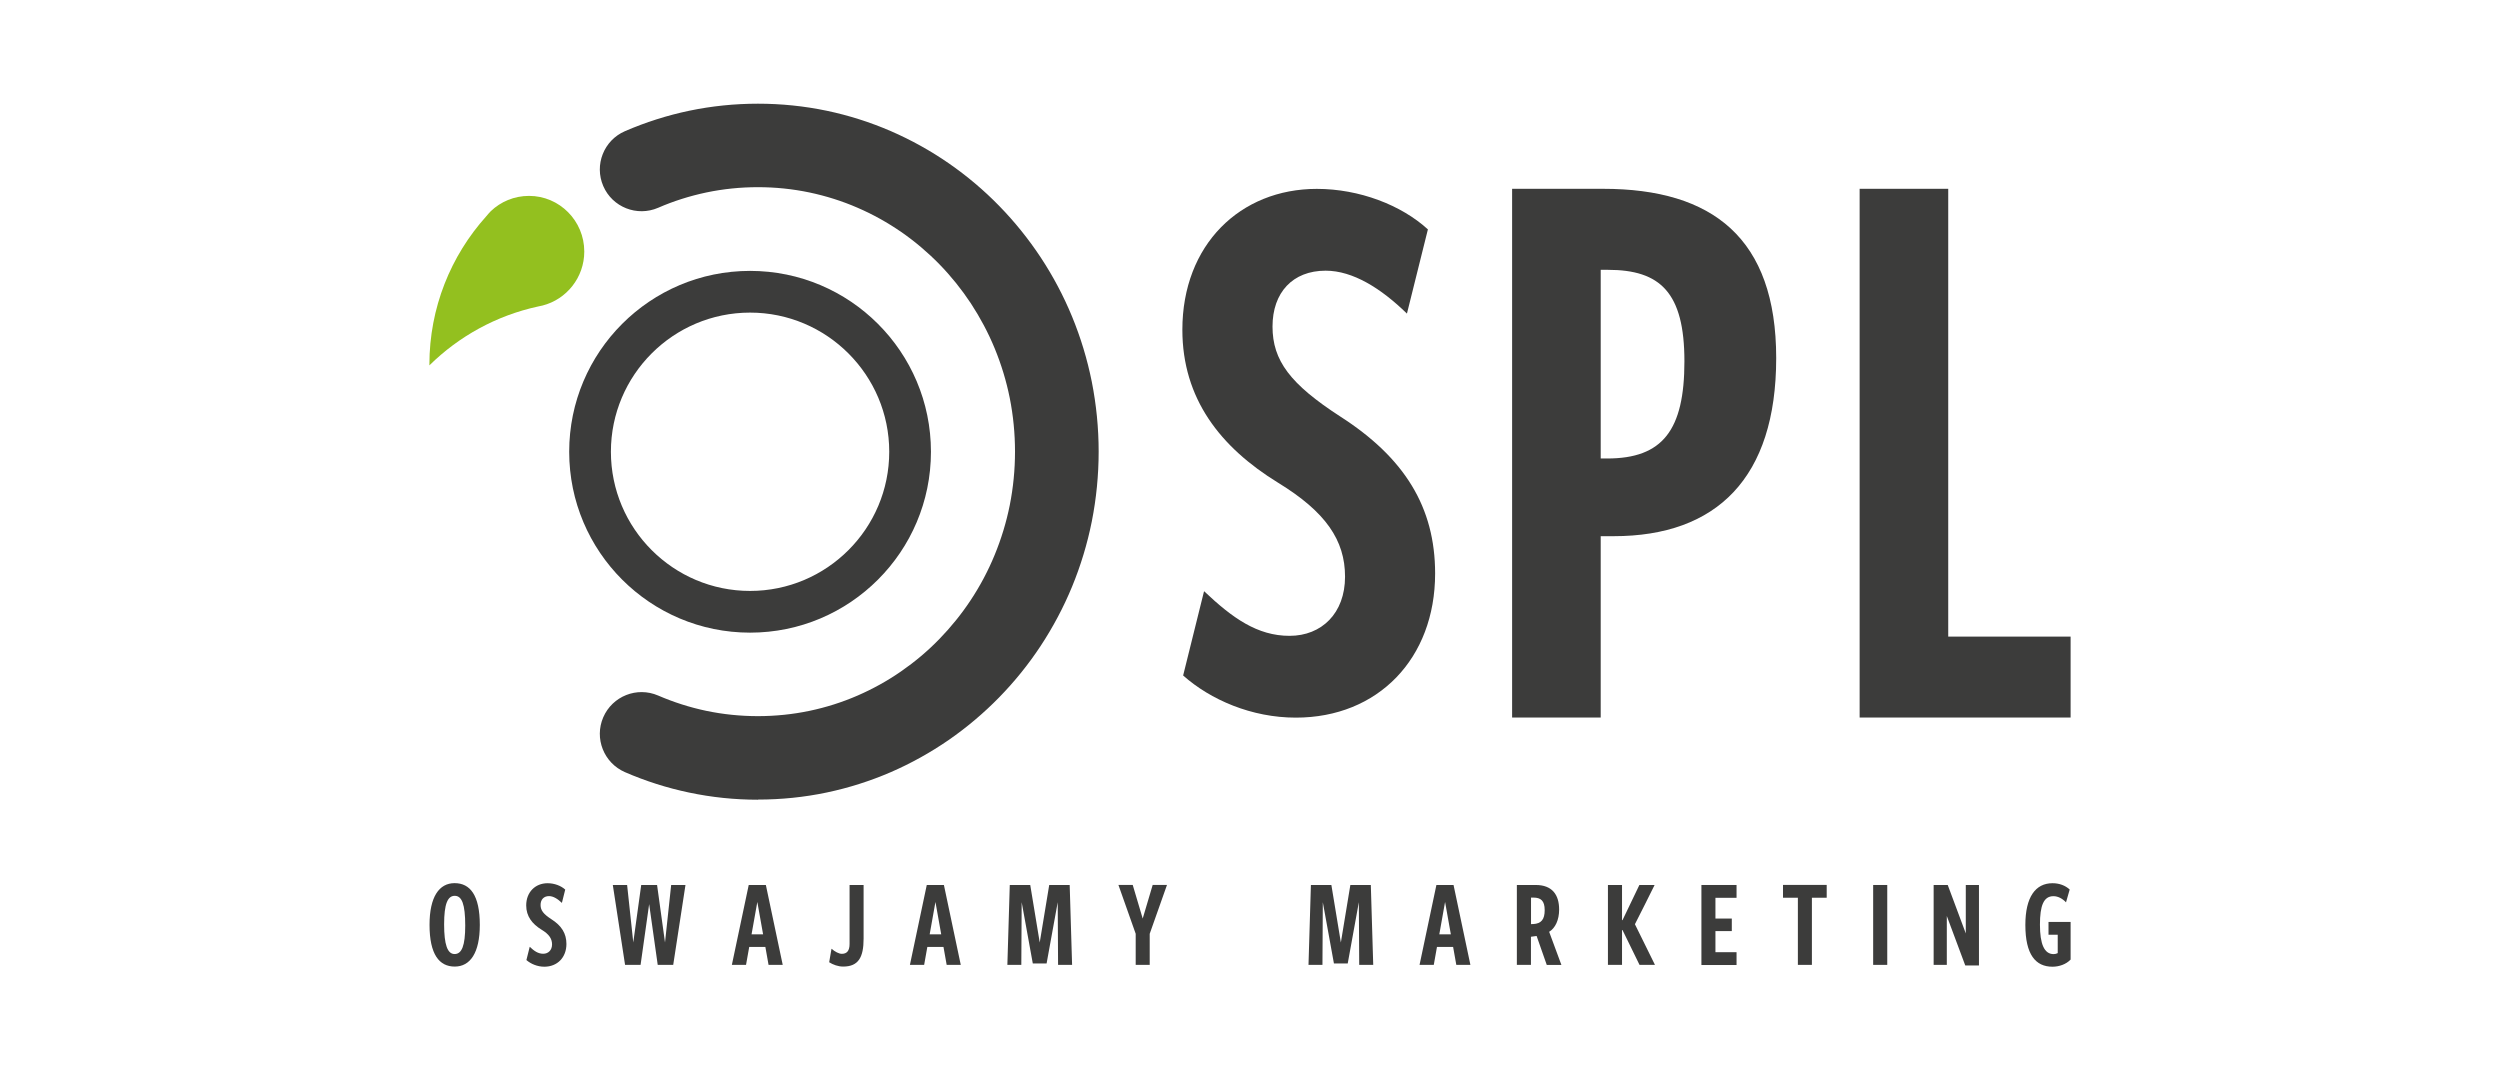 <?xml version="1.0" encoding="UTF-8"?><svg id="Warstwa_1" xmlns="http://www.w3.org/2000/svg" viewBox="0 0 353 151"><defs><style>.cls-1{fill:#93c01f;}.cls-2{fill:#3c3c3b;}</style></defs><g><path class="cls-2" d="M170.03,83.49c3.98,3.77,7.5,6.29,12.05,6.29s7.84-3.2,7.84-8.35-2.73-9.15-9.44-13.26c-8.19-5.03-13.53-11.89-13.53-21.61,0-12.01,8.18-19.89,18.98-19.89,6.02,0,11.94,2.29,15.69,5.72l-2.96,11.89c-3.64-3.55-7.62-6.06-11.48-6.06-4.66,0-7.5,3.09-7.5,7.89s2.5,8.12,9.55,12.69c9.09,5.83,13.41,12.81,13.41,22.18,0,12.01-8.07,20.35-19.67,20.35-6.25,0-12.05-2.52-15.91-5.95l2.95-11.89Z"/><path class="cls-2" d="M213.51,101.33V26.66h12.85c15.46,0,24.44,6.97,24.44,23.9s-8.41,25.15-22.96,25.15h-1.82v25.61h-12.51Zm13.42-36.59c7.84,0,10.91-4,10.91-13.72s-3.41-12.92-10.8-12.92h-1.02v26.64h.91Z"/><path class="cls-2" d="M262.58,101.33V26.66h12.51v63.23h17.28v11.43h-29.78Z"/><g><path class="cls-2" d="M107.02,112.92c-3.28,0-6.55-.34-9.72-1.01-3.1-.65-6.15-1.62-9.05-2.88-2.99-1.3-4.36-4.77-3.07-7.75,1.3-2.99,4.76-4.36,7.75-3.07,2.18,.94,4.46,1.67,6.79,2.16,4.76,1,9.84,1,14.59,0,2.33-.49,4.61-1.21,6.79-2.16,2.14-.93,4.22-2.08,6.16-3.43,1.92-1.33,3.74-2.86,5.38-4.55s3.14-3.54,4.45-5.53c1.32-2,2.45-4.13,3.36-6.35,.93-2.26,1.65-4.62,2.13-7.02,.49-2.47,.74-5.01,.74-7.56s-.25-5.09-.74-7.56c-.48-2.4-1.2-4.76-2.13-7.02-.91-2.21-2.05-4.35-3.36-6.35-1.31-1.98-2.8-3.84-4.45-5.53-1.65-1.69-3.46-3.22-5.38-4.55-1.94-1.34-4.01-2.49-6.16-3.42-2.18-.95-4.47-1.67-6.79-2.16-4.76-1-9.83-1-14.59,0-2.32,.49-4.61,1.21-6.79,2.16-2.99,1.29-6.46-.08-7.75-3.07-1.29-2.99,.08-6.46,3.07-7.75,2.91-1.26,5.96-2.23,9.06-2.88,6.35-1.33,13.08-1.33,19.43,0,3.1,.65,6.14,1.62,9.06,2.88,2.85,1.24,5.61,2.77,8.18,4.55,2.54,1.76,4.94,3.78,7.11,6.01,2.17,2.22,4.14,4.67,5.86,7.27,1.73,2.62,3.22,5.43,4.42,8.34,1.22,2.96,2.16,6.06,2.79,9.21,.64,3.23,.97,6.55,.97,9.87s-.33,6.64-.97,9.87c-.63,3.15-1.57,6.25-2.79,9.21-1.2,2.91-2.69,5.71-4.42,8.34-1.72,2.61-3.69,5.05-5.86,7.27-2.17,2.22-4.56,4.24-7.11,6.01-2.58,1.78-5.33,3.31-8.18,4.55-2.91,1.26-5.96,2.23-9.06,2.88-3.17,.67-6.44,1-9.72,1Z"/><path class="cls-2" d="M105.91,44.14c10.83,0,19.65,8.81,19.65,19.65s-8.81,19.65-19.65,19.65-19.65-8.81-19.65-19.65,8.81-19.65,19.65-19.65m0-5.89c-14.11,0-25.54,11.44-25.54,25.54s11.44,25.54,25.54,25.54,25.54-11.44,25.54-25.54-11.44-25.54-25.54-25.54h0Z"/></g><path class="cls-1" d="M82.5,35.52c0,3.67-2.52,6.76-5.89,7.62-.22,.04-.43,.08-.65,.14-5.89,1.28-11.18,4.22-15.33,8.31v-.1c0-8.04,3.03-15.38,8.02-20.94,.2-.26,.43-.49,.65-.73,1.4-1.34,3.3-2.16,5.4-2.16,4.3,0,7.8,3.52,7.8,7.86Z"/></g><path class="cls-2" d="M60.65,130.59c0-3.95,1.35-5.89,3.54-5.89s3.56,1.7,3.56,5.9c0,3.95-1.36,5.88-3.54,5.88s-3.56-1.7-3.56-5.9Zm5.04,.09c0-3-.47-4.19-1.48-4.19s-1.5,1.16-1.5,4.03,.47,4.19,1.48,4.19,1.5-1.16,1.5-4.02Z"/><path class="cls-2" d="M74.79,133.68c.63,.6,1.19,.99,1.91,.99s1.25-.51,1.25-1.32-.43-1.45-1.5-2.09c-1.3-.8-2.15-1.88-2.15-3.41,0-1.9,1.3-3.14,3.02-3.14,.96,0,1.9,.36,2.49,.9l-.47,1.88c-.58-.56-1.21-.96-1.82-.96-.74,0-1.19,.49-1.19,1.25s.4,1.28,1.52,2.01c1.45,.92,2.13,2.02,2.13,3.5,0,1.9-1.28,3.21-3.12,3.21-.99,0-1.91-.4-2.53-.94l.47-1.88Z"/><path class="cls-2" d="M92.87,136.24l-1.21-8.58-1.21,8.58h-2.19l-1.73-11.28h2.02l.87,8.11,1.12-8.11h2.24l1.12,8.12,.87-8.12h2.02l-1.73,11.28h-2.18Z"/><path class="cls-2" d="M108.52,136.24l-.45-2.53h-2.28l-.45,2.53h-2l2.38-11.28h2.42l2.38,11.28h-2.01Zm-1.59-8.86l-.81,4.55h1.63l-.81-4.55Z"/><path class="cls-2" d="M119.95,124.96h1.99v7.58c0,2.62-.72,3.94-2.89,3.94-.72,0-1.43-.27-1.97-.61,.11-.63,.23-1.28,.33-1.91,.47,.42,1.05,.72,1.45,.72,.72,0,1.1-.42,1.1-1.39v-8.32Z"/><path class="cls-2" d="M133.67,136.24l-.45-2.53h-2.28l-.45,2.53h-2.01l2.38-11.28h2.42l2.38,11.28h-2.01Zm-1.59-8.86l-.81,4.55h1.63l-.81-4.55Z"/><path class="cls-2" d="M149.4,136.24l-.05-8.85-1.57,8.65h-1.95l-1.57-8.65-.05,8.85h-1.97l.34-11.28h2.89l1.34,8.12,1.34-8.12h2.89l.34,11.28h-1.97Z"/><path class="cls-2" d="M160.36,136.24v-4.39l-2.44-6.9h2.02l1.41,4.75,1.41-4.75h2.02l-2.44,6.9v4.39h-1.99Z"/><path class="cls-2" d="M191.92,136.24l-.05-8.85-1.57,8.65h-1.95l-1.57-8.65-.05,8.85h-1.97l.34-11.28h2.89l1.34,8.12,1.34-8.12h2.89l.34,11.28h-1.97Z"/><path class="cls-2" d="M205.63,136.24l-.45-2.53h-2.28l-.45,2.53h-2.01l2.38-11.28h2.42l2.38,11.28h-2.01Zm-1.59-8.86l-.81,4.55h1.63l-.81-4.55Z"/><path class="cls-2" d="M218.4,136.24l-1.43-4.08-.8,.11v3.97h-1.99v-11.28h2.67c2.31,0,3.3,1.37,3.3,3.47,0,1.46-.54,2.62-1.41,3.14l1.73,4.68h-2.09Zm-1.91-5.76c1.14-.07,1.62-.65,1.62-1.97s-.54-1.77-1.59-1.77h-.34v3.75l.31-.02Z"/><path class="cls-2" d="M231.5,136.24l-2.4-4.91h-.07v4.91h-1.99v-11.28h1.99v4.96h.07l2.38-4.96h2.15c-.92,1.86-1.84,3.7-2.78,5.54,.96,1.92,1.9,3.83,2.83,5.74h-2.18Z"/><path class="cls-2" d="M240.24,136.24v-11.28h4.96v1.81h-2.98v2.93h2.31v1.77h-2.31v2.98h2.98v1.81h-4.96Z"/><path class="cls-2" d="M253.86,136.24v-9.48h-2.1v-1.81h6.17v1.81h-2.09v9.48h-1.99Z"/><path class="cls-2" d="M264.49,136.24v-11.28h1.99v11.28h-1.99Z"/><path class="cls-2" d="M277.49,136.31l-2.6-6.97v6.9h-1.86v-11.28h1.99l2.55,6.84v-6.84h1.86v11.36h-1.93Z"/><path class="cls-2" d="M290.55,131.98h-1.3v-1.8h3.12v5.31c-.63,.67-1.63,1.01-2.56,1.01-2.38,0-3.83-1.7-3.83-5.9,0-3.95,1.44-5.89,3.84-5.89,.94,0,1.79,.31,2.42,.89l-.52,1.81c-.49-.52-1.12-.87-1.77-.87-1.39,0-1.91,1.32-1.91,4.03s.6,4.15,1.93,4.15c.22,0,.4-.05,.58-.14v-2.58Z"/></svg>